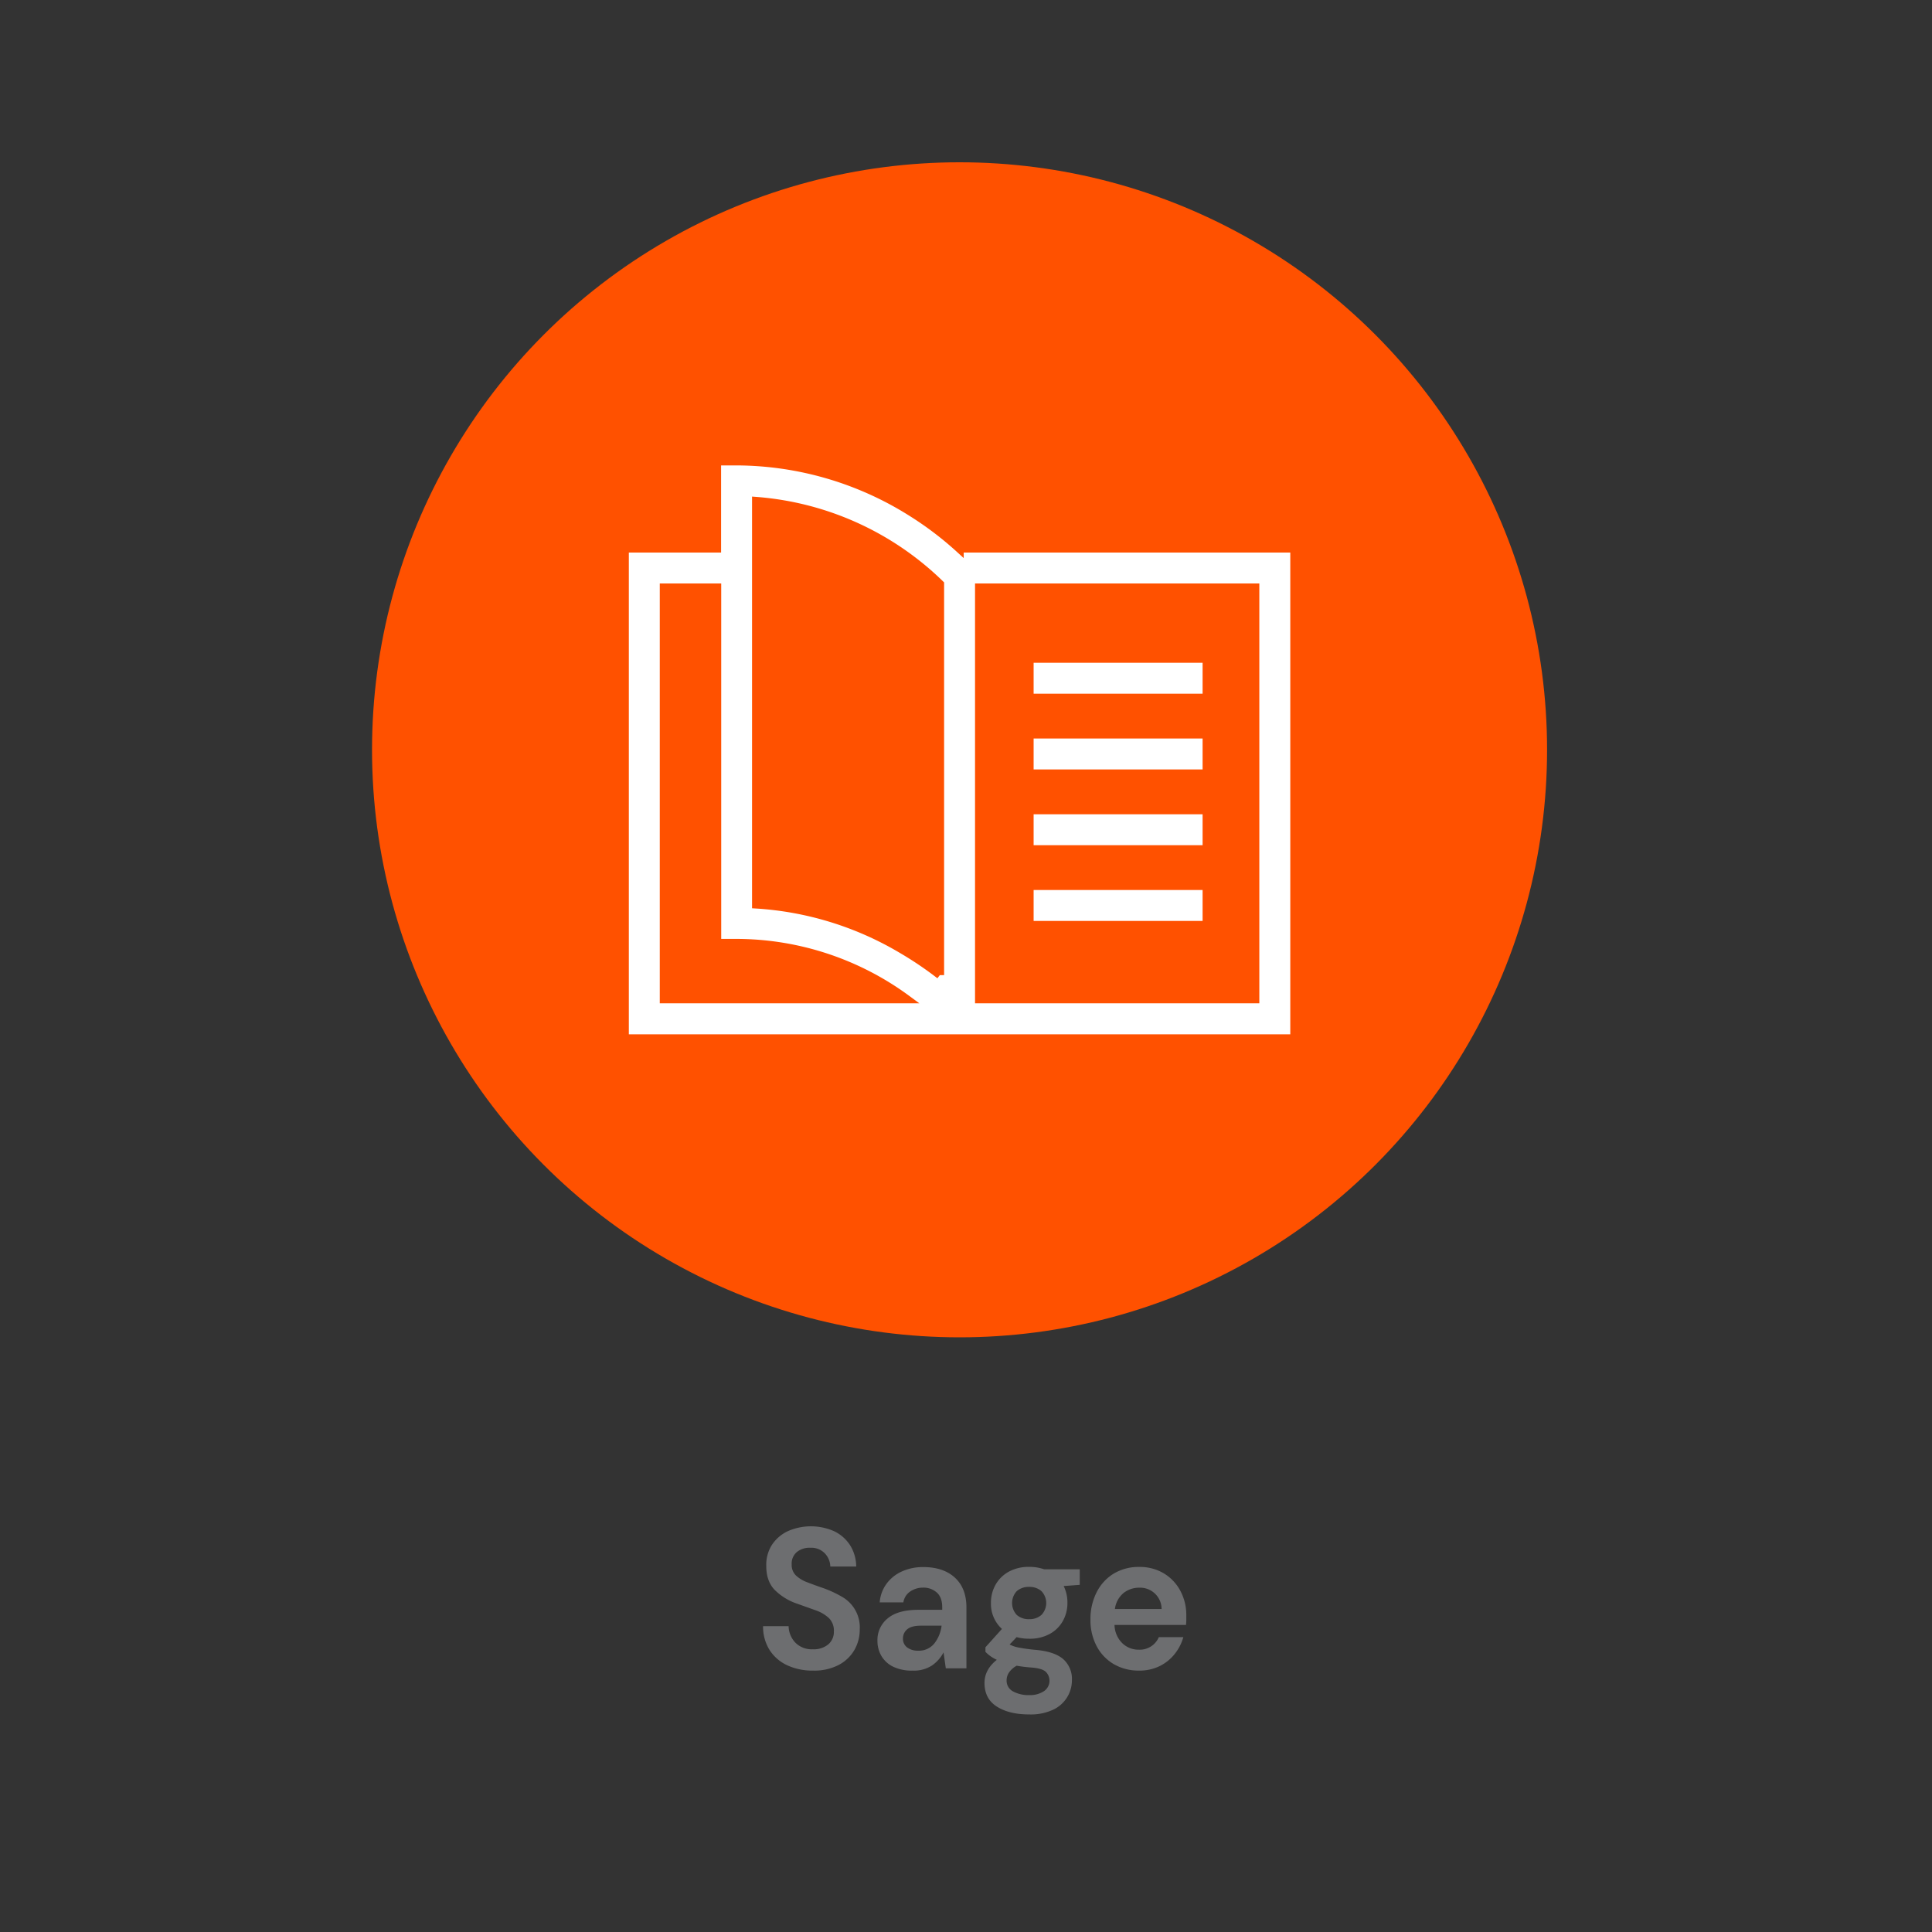 <?xml version="1.0" encoding="UTF-8"?> <svg xmlns="http://www.w3.org/2000/svg" id="Layer_1" data-name="Layer 1" viewBox="0 0 800 800"><rect x="0" y="0" width="800" height="800" fill="#333333" stroke="none"/><defs><style>.cls-1{fill:#ff5100;}.cls-2{fill:#fff;stroke:#ff5100;stroke-miterlimit:10;stroke-width:3.44px;}.cls-3{fill:#6d6e70;}</style></defs><circle class="cls-1" cx="397.33" cy="310.48" r="243.28"></circle><path class="cls-2" d="M397.33,227.07v.12A138.63,138.63,0,0,0,377.28,212,136.67,136.67,0,0,0,305,191h-8.13v36.08H258.67V430H536V227.07ZM274.92,413.72V243.32h22V390.5H305a119.29,119.29,0,0,1,70.43,23.22Zm114.29-10A146.53,146.53,0,0,0,373.32,393a134.25,134.25,0,0,0-60.19-18.52v-167a122.47,122.47,0,0,1,76.08,34.4V403.77Zm130.53,10H405.46V243.32H519.74Z"></path><rect class="cls-2" x="426.28" y="272.72" width="73.41" height="16.25"></rect><rect class="cls-2" x="426.28" y="304.08" width="73.41" height="16.25"></rect><rect class="cls-2" x="426.28" y="335.45" width="73.41" height="16.25"></rect><rect class="cls-2" x="426.28" y="366.81" width="73.41" height="16.25"></rect><path class="cls-3" d="M336.68,691.76A24.68,24.68,0,0,1,326,689.57a17.29,17.29,0,0,1-7.29-6.27,18.21,18.21,0,0,1-2.74-9.94h10.58a10.12,10.12,0,0,0,2.78,6.81,9.54,9.54,0,0,0,7.26,2.76,9.41,9.41,0,0,0,6.35-2,6.77,6.77,0,0,0,2.35-5.41,7.27,7.27,0,0,0-2.08-5.53,15.5,15.5,0,0,0-5.53-3.22l-7.37-2.64a24,24,0,0,1-9.68-5.94q-3.33-3.63-3.33-9.66a15.36,15.36,0,0,1,2.31-8.79,16.07,16.07,0,0,1,6.55-5.69,23.73,23.73,0,0,1,19.25,0,16.1,16.1,0,0,1,6.58,5.78,16.84,16.84,0,0,1,2.55,8.83H343.81a8.12,8.12,0,0,0-2.23-5.41,7.73,7.73,0,0,0-6-2.35,8.3,8.3,0,0,0-5.53,1.69,6.21,6.21,0,0,0-2.23,5.16,6.12,6.12,0,0,0,1.72,4.58,13.71,13.71,0,0,0,4.7,2.85c2,.77,4.26,1.6,6.83,2.48a45.18,45.18,0,0,1,7.44,3.46A14.55,14.55,0,0,1,356,674.76a16.84,16.84,0,0,1-2.19,8.42,16.18,16.18,0,0,1-6.51,6.23A21.83,21.83,0,0,1,336.68,691.76Z"></path><path class="cls-3" d="M377.92,691.76a17.63,17.63,0,0,1-8.24-1.69,11.4,11.4,0,0,1-4.78-4.5,12.41,12.41,0,0,1-1.57-6.19,11.47,11.47,0,0,1,4.24-9.24q4.23-3.55,12.7-3.55h9.88v-1q0-4.22-2.28-6.19a8.26,8.26,0,0,0-5.64-2A9.37,9.37,0,0,0,376.9,659a6.62,6.62,0,0,0-2.83,4.5h-9.8a14.85,14.85,0,0,1,2.87-7.76,16,16,0,0,1,6.39-5.07,21.09,21.09,0,0,1,8.78-1.78q8.31,0,13.09,4.38t4.78,12.38v25.17h-8.54l-.94-6.6a15,15,0,0,1-4.83,5.45A13.64,13.64,0,0,1,377.92,691.76Zm2.27-8.25a8.11,8.11,0,0,0,6.7-3,14.78,14.78,0,0,0,3-7.35h-8.54q-4,0-5.73,1.53a4.82,4.82,0,0,0-1.72,3.75,4.41,4.41,0,0,0,1.72,3.72A7.3,7.3,0,0,0,380.19,683.51Z"></path><path class="cls-3" d="M426.22,678.56a20,20,0,0,1-5.26-.66l-2.9,3.05a13.56,13.56,0,0,0,3.61,1.24,70.69,70.69,0,0,0,7.37,1q7.75.74,11.29,3.88a11,11,0,0,1,3.53,8.66,13.43,13.43,0,0,1-7.69,12.18,21.8,21.8,0,0,1-10,2q-8.31,0-13.41-3.26c-3.4-2.17-5.1-5.44-5.1-9.78q0-5.53,5.1-9.57a17.32,17.32,0,0,1-2.71-1.57,15,15,0,0,1-2-1.74v-1.89l6.83-7.6a14,14,0,0,1-4.55-10.81,15,15,0,0,1,1.92-7.51,14.07,14.07,0,0,1,5.45-5.37,17.21,17.21,0,0,1,8.55-2,18.34,18.34,0,0,1,6.11,1h14.74v6.44l-6.66.5A15.34,15.34,0,0,1,442,663.7a15.15,15.15,0,0,1-1.89,7.51,13.68,13.68,0,0,1-5.45,5.37A17,17,0,0,1,426.22,678.56Zm-9.41,17.25a5,5,0,0,0,2.7,4.58,13.4,13.4,0,0,0,6.63,1.52,10.55,10.55,0,0,0,6.11-1.61,5.22,5.22,0,0,0,.83-8q-1.53-1.49-6.08-1.82a58.07,58.07,0,0,1-6-.74,9,9,0,0,0-3.25,2.89A5.91,5.91,0,0,0,416.81,695.81Zm9.41-25.34a7.42,7.42,0,0,0,5-1.74,7.13,7.13,0,0,0,0-9.9,7.46,7.46,0,0,0-5-1.73,7.56,7.56,0,0,0-5.18,1.73,7.23,7.23,0,0,0,0,9.9A7.51,7.51,0,0,0,426.22,670.47Z"></path><path class="cls-3" d="M471.69,691.76a20.42,20.42,0,0,1-10.43-2.64,18.63,18.63,0,0,1-7.13-7.43,22.82,22.82,0,0,1-2.59-11.06,24.33,24.33,0,0,1,2.55-11.3,19,19,0,0,1,7.06-7.72,19.91,19.91,0,0,1,10.62-2.77,19.26,19.26,0,0,1,10.12,2.64,18.64,18.64,0,0,1,6.86,7.23,21.19,21.19,0,0,1,2.47,10.19c0,.61,0,1.24,0,1.9s-.07,1.35-.12,2.06H461.5a10.9,10.9,0,0,0,3.18,7.51,9.66,9.66,0,0,0,6.93,2.73,8.57,8.57,0,0,0,8.24-5.2H490a19.7,19.7,0,0,1-3.65,7.05,18,18,0,0,1-6.27,5A19,19,0,0,1,471.69,691.76Zm.08-34.33a10.39,10.39,0,0,0-6.51,2.18,10.27,10.27,0,0,0-3.6,6.65H481a8.89,8.89,0,0,0-9.25-8.83Z"></path></svg> 